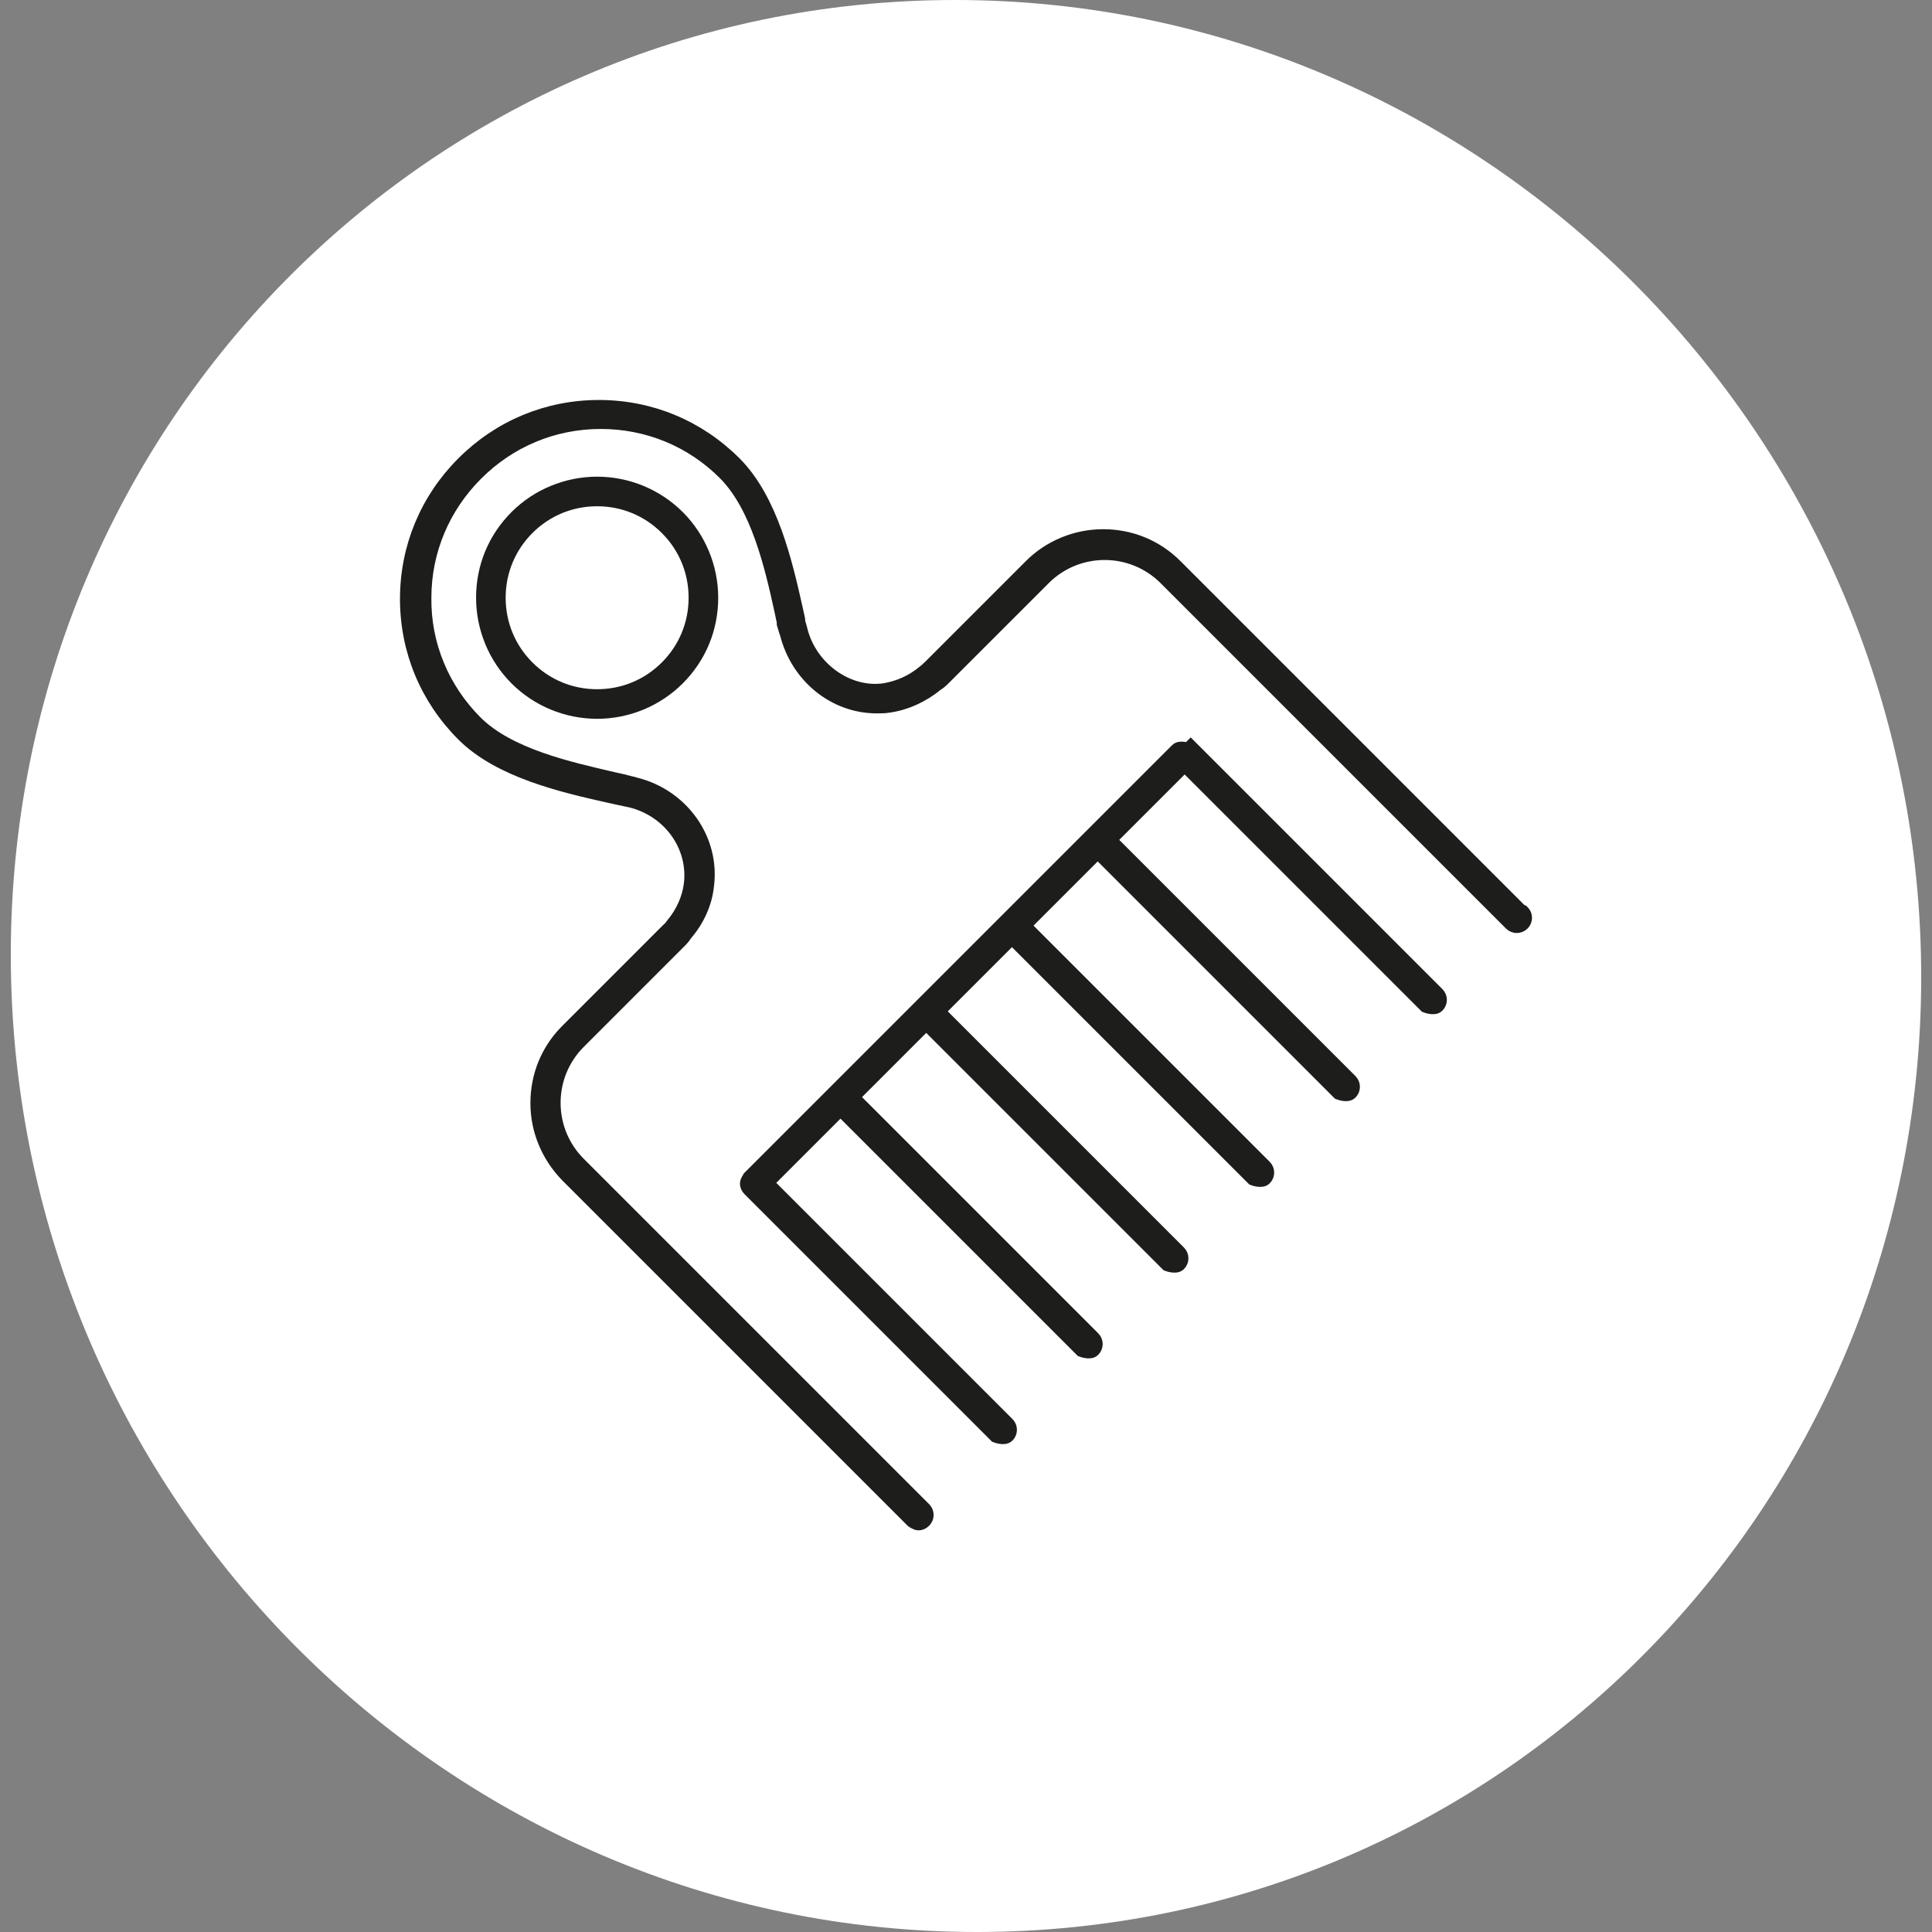 <svg width="128" height="128" viewBox="0 0 128 128" fill="none" xmlns="http://www.w3.org/2000/svg">
<rect x="0" y="0" width="128" height="128" fill="#808080" stroke="none"/>
<g clip-path="url(#clip0_4268_38708)">
<path d="M64.721 128C99.669 128 127.678 99.346 127.28 64C126.882 28.654 98.228 0 63.279 0C28.331 0 0.323 28.654 0.72 64C1.118 99.346 29.772 128 64.721 128Z" fill="white"/>
<path d="M34.241 34.281C32.801 35.721 32.041 37.601 32.041 39.602C32.041 41.602 32.841 43.522 34.241 44.922C35.641 46.322 37.561 47.123 39.562 47.123C41.562 47.123 43.482 46.322 44.882 44.922C46.322 43.482 47.083 41.602 47.083 39.602C47.083 37.601 46.282 35.681 44.882 34.281C43.482 32.881 41.562 32.081 39.562 32.081C37.561 32.081 35.641 32.881 34.241 34.281ZM46.122 39.602C46.122 41.362 45.442 43.002 44.202 44.242C42.962 45.482 41.322 46.163 39.562 46.163C37.801 46.163 36.161 45.482 34.921 44.242C33.681 43.002 33.001 41.362 33.001 39.602C33.001 37.841 33.681 36.201 34.921 34.961C36.161 33.721 37.801 33.041 39.562 33.041C41.322 33.041 42.962 33.721 44.202 34.961C45.442 36.201 46.122 37.841 46.122 39.602Z" fill="#1D1D1B" stroke="#1D1D1B"/>
<path d="M78.727 49.723C78.727 49.723 78.207 49.523 78.007 49.723L49.683 78.047C49.683 78.047 49.523 78.287 49.523 78.407C49.523 78.527 49.563 78.647 49.683 78.767L66.005 95.089C66.005 95.089 66.525 95.289 66.725 95.089C66.925 94.889 66.925 94.569 66.725 94.369L50.723 78.367L55.684 73.406L71.686 89.408C71.686 89.408 72.206 89.608 72.406 89.408C72.606 89.208 72.606 88.888 72.406 88.688L56.404 72.686L61.364 67.725L77.367 83.728C77.367 83.728 77.887 83.928 78.087 83.728C78.287 83.528 78.287 83.207 78.087 83.007L62.085 67.005L67.045 62.045L83.048 78.047C83.048 78.047 83.568 78.247 83.768 78.047C83.968 77.847 83.968 77.527 83.768 77.327L67.766 61.325L72.726 56.364L88.728 72.366C88.728 72.366 89.248 72.566 89.448 72.366C89.648 72.166 89.648 71.846 89.448 71.646L73.446 55.644L78.487 50.603L94.489 66.605C94.489 66.605 95.009 66.805 95.209 66.605C95.409 66.405 95.409 66.085 95.209 65.885L78.887 49.563L78.727 49.723Z" fill="#1D1D1B" stroke="#1D1D1B"/>
<path d="M100.73 60.404L77.847 37.521C76.567 36.241 74.886 35.561 73.086 35.561C71.286 35.561 69.566 36.281 68.326 37.521L61.605 44.242C61.605 44.242 61.485 44.322 61.445 44.402L61.285 44.522C60.484 45.203 59.564 45.602 58.604 45.763C56.164 46.123 53.644 44.322 53.004 41.762C52.964 41.562 52.883 41.362 52.843 41.162V41.042L52.684 40.322C52.003 37.281 51.043 33.121 48.643 30.721C46.243 28.32 43.082 27 39.682 27C36.281 27 33.121 28.32 30.721 30.721C28.32 33.121 27 36.281 27 39.682C27 43.082 28.32 46.243 30.721 48.643C33.121 51.043 37.281 52.003 40.322 52.684L41.042 52.843C41.282 52.883 41.562 52.964 41.802 53.004C44.402 53.644 46.123 56.044 45.803 58.604C45.682 59.564 45.242 60.525 44.602 61.285L44.482 61.445C44.482 61.445 44.402 61.565 44.322 61.605L37.601 68.326C36.321 69.606 35.641 71.286 35.641 73.086C35.641 74.886 36.361 76.567 37.601 77.847L60.484 100.73C60.484 100.73 60.725 100.89 60.845 100.89C60.965 100.89 61.085 100.85 61.205 100.73C61.405 100.53 61.405 100.21 61.205 100.01L38.322 77.127C36.081 74.886 36.081 71.246 38.322 69.006L45.042 62.285C45.042 62.285 45.203 62.125 45.282 62.005L45.362 61.885C46.163 60.965 46.683 59.844 46.803 58.684C47.203 55.644 45.163 52.764 42.082 52.003C41.842 51.923 41.562 51.883 41.322 51.803L40.602 51.643C37.681 50.963 33.681 50.083 31.481 47.883C29.28 45.682 28.04 42.722 28.08 39.602C28.08 36.481 29.32 33.561 31.521 31.361C33.721 29.16 36.641 27.92 39.802 27.92C42.922 27.92 45.843 29.12 48.043 31.321C50.243 33.521 51.163 37.521 51.803 40.442L51.963 41.202V41.322C52.043 41.562 52.083 41.762 52.163 41.962C52.883 44.802 55.324 46.763 58.084 46.763C58.324 46.763 58.604 46.763 58.844 46.723C60.005 46.563 61.125 46.043 62.045 45.282L62.165 45.203C62.165 45.203 62.325 45.082 62.405 45.002L69.126 38.282C71.366 36.041 75.007 36.041 77.247 38.282L100.13 61.165C100.33 61.365 100.65 61.365 100.85 61.165C101.05 60.965 101.05 60.645 100.85 60.444L100.73 60.404Z" fill="#1D1D1B" stroke="#1D1D1B"/>
</g>
<defs>
<clipPath id="clip0_4268_38708">
<rect width="128" height="128" fill="white"/>
</clipPath>
</defs>
</svg>
